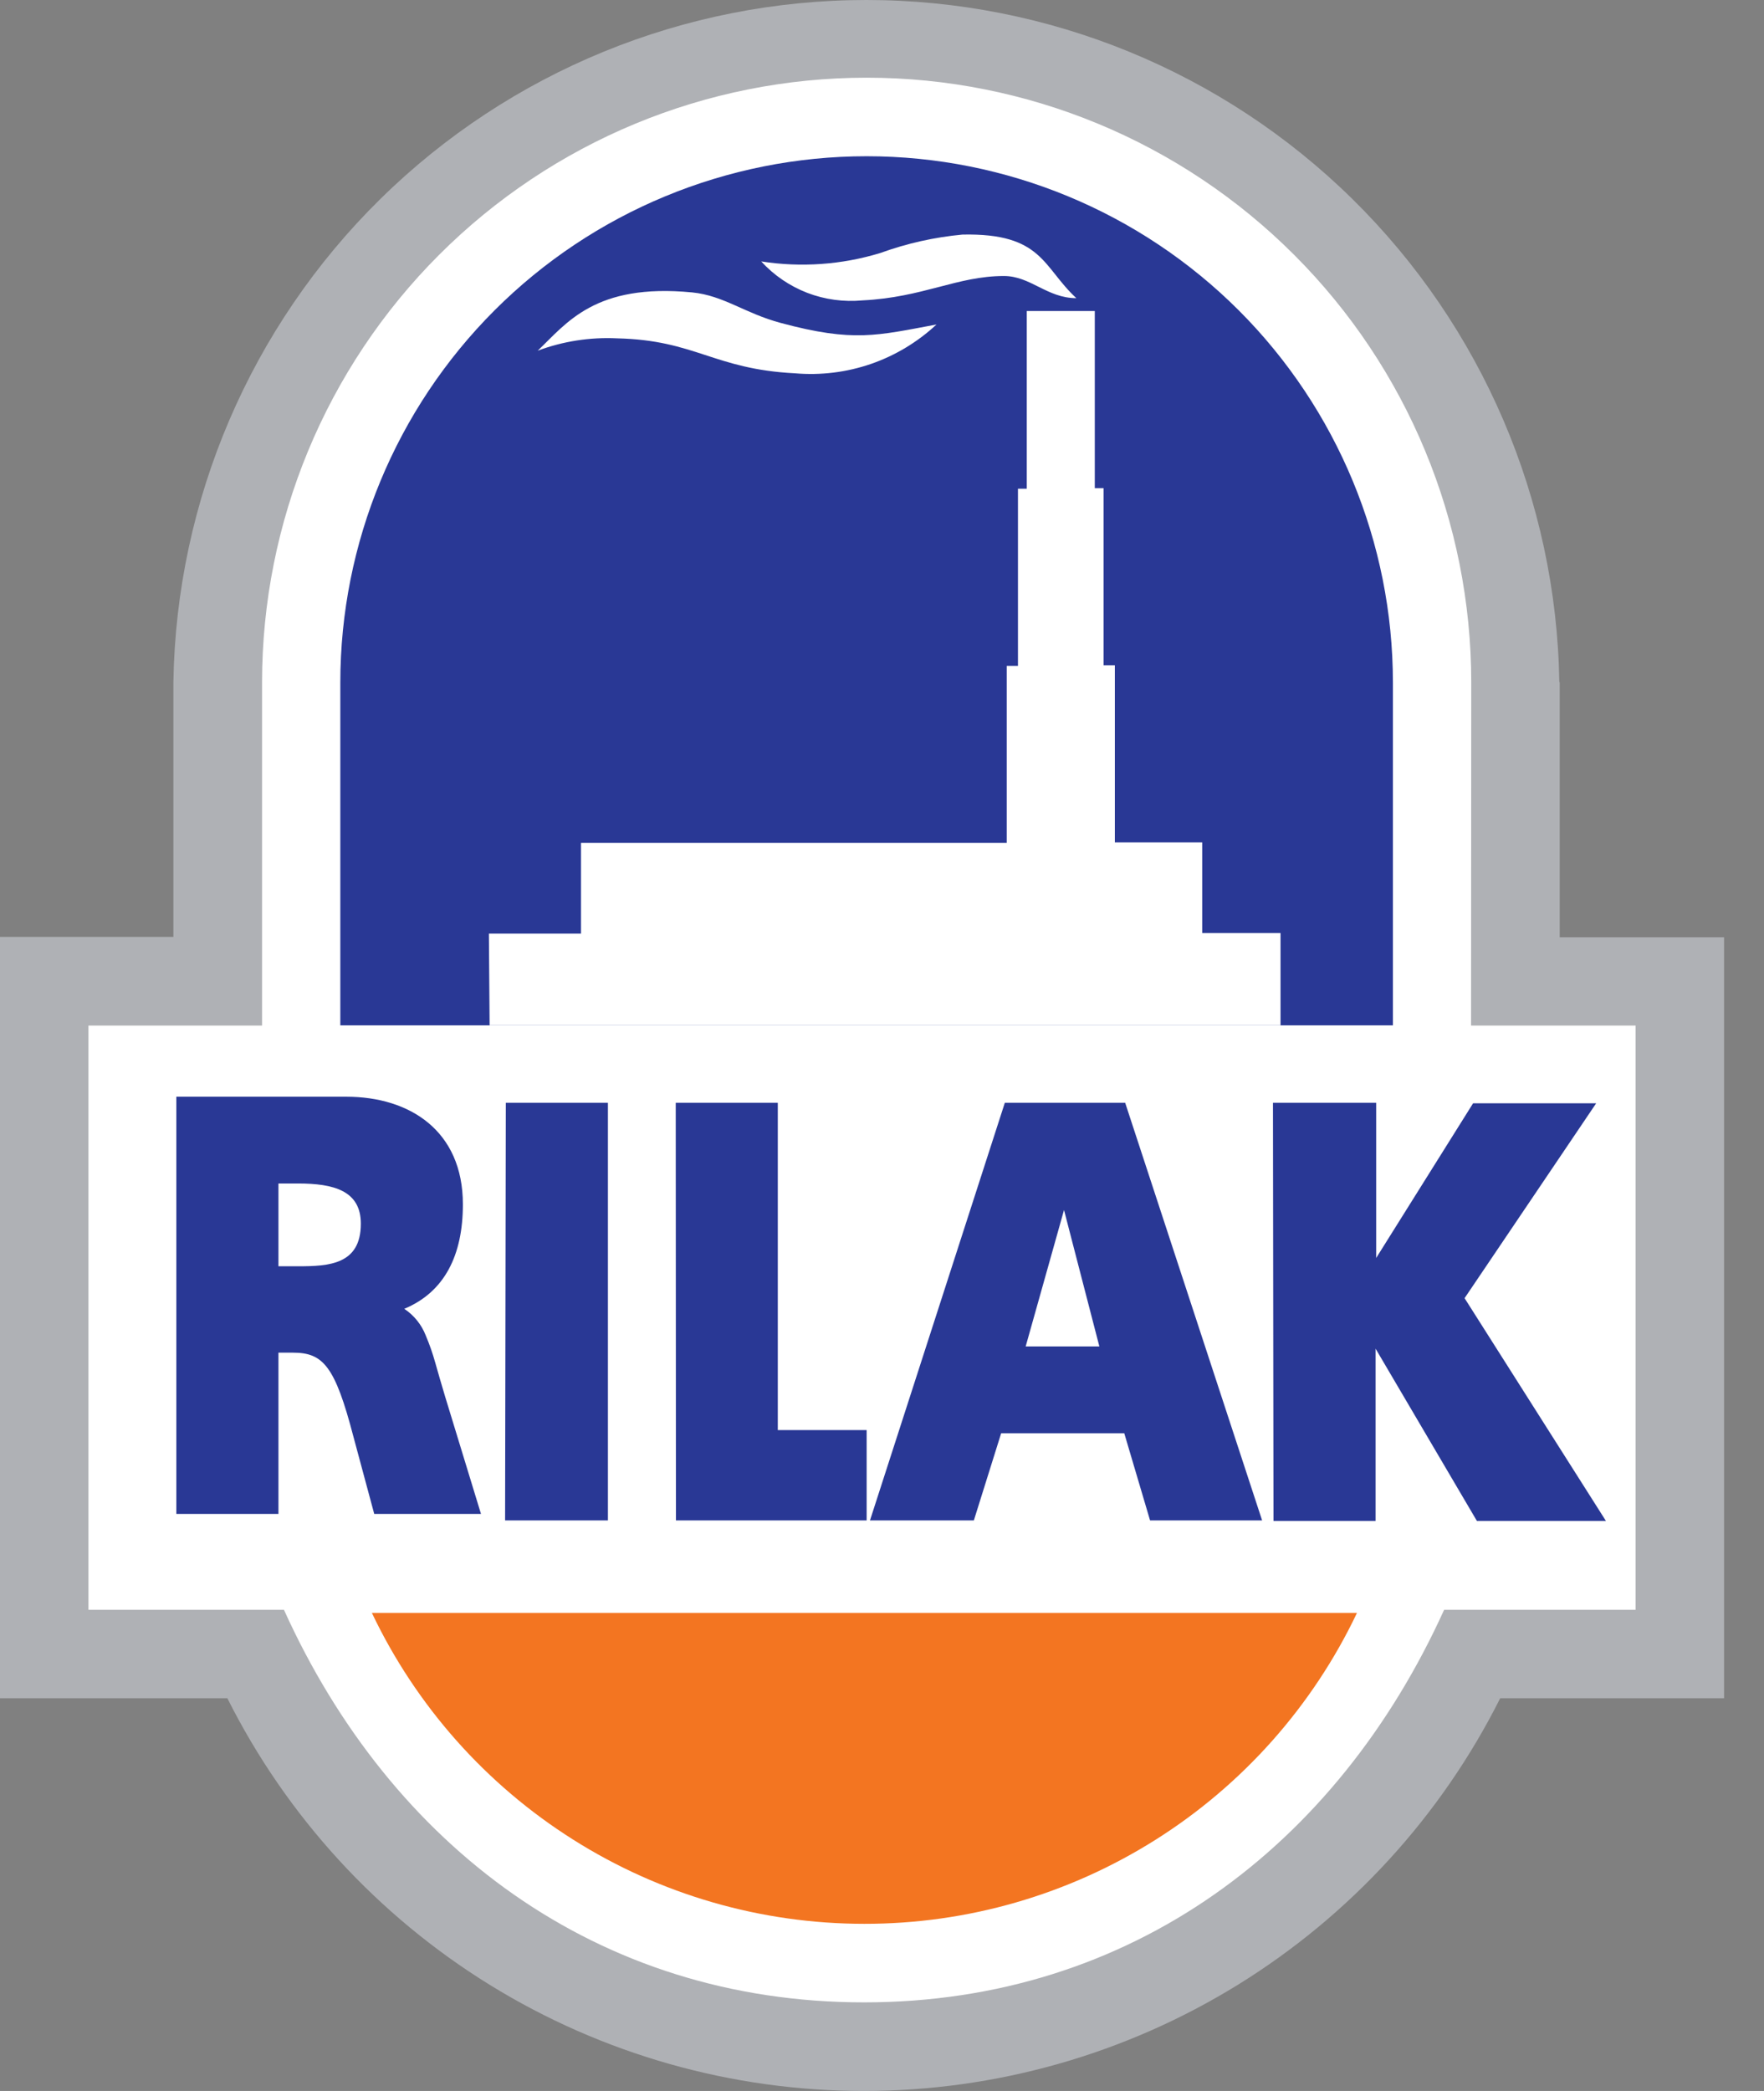 <svg width="27" height="32" viewBox="0 0 27 32" fill="none" xmlns="http://www.w3.org/2000/svg">
<rect x="0" y="0" width="27" height="32" fill="#808080" stroke="none"/>
<path d="M13.265 0.574C15.888 0.576 18.404 1.615 20.265 3.464C22.125 5.313 23.179 7.823 23.196 10.446V15.021H25.712V25.316H22.542C21.729 27.103 20.419 28.618 18.769 29.681C17.119 30.744 15.197 31.309 13.234 31.309C11.271 31.309 9.349 30.744 7.699 29.681C6.048 28.618 4.739 27.103 3.926 25.316H0.68V15.021H3.337V10.438C3.356 7.817 4.41 5.309 6.27 3.462C8.13 1.614 10.644 0.577 13.265 0.574Z" fill="white"/>
<path d="M13.265 0.574C15.888 0.576 18.404 1.615 20.265 3.464C22.125 5.313 23.179 7.823 23.196 10.446V15.021H25.712V25.316H22.542C21.729 27.103 20.419 28.618 18.769 29.681C17.119 30.744 15.197 31.309 13.234 31.309C11.271 31.309 9.349 30.744 7.699 29.681C6.048 28.618 4.739 27.103 3.926 25.316H0.68V15.021H3.337V10.438C3.356 7.817 4.41 5.309 6.27 3.462C8.13 1.614 10.644 0.577 13.265 0.574V0.574Z" stroke="#AFB1B5" stroke-width="0.738" stroke-miterlimit="3.86"/>
<path d="M13.228 29.442C11.651 29.442 10.106 28.996 8.772 28.153C7.438 27.311 6.37 26.108 5.692 24.684H20.77C20.092 26.109 19.023 27.313 17.688 28.155C16.353 28.997 14.807 29.444 13.228 29.442Z" fill="#F37521"/>
<path d="M21.32 10.446V15.692H5.209V10.446C5.209 8.31 6.058 6.261 7.569 4.75C9.079 3.24 11.128 2.391 13.265 2.391C15.401 2.391 17.45 3.24 18.961 4.75C20.471 6.261 21.32 8.31 21.32 10.446Z" fill="#293895"/>
<path fill-rule="evenodd" clip-rule="evenodd" d="M8.23 5.367C8.673 4.946 9.105 4.331 10.594 4.475C11.079 4.523 11.395 4.794 11.953 4.943C13.065 5.242 13.426 5.135 14.334 4.966C14.045 5.235 13.703 5.441 13.33 5.57C12.957 5.698 12.561 5.747 12.168 5.713C10.921 5.649 10.648 5.206 9.446 5.178C9.032 5.158 8.619 5.222 8.23 5.367ZM16.475 4.563C16.026 4.563 15.775 4.224 15.366 4.224C14.653 4.224 14.131 4.551 13.203 4.597C12.916 4.624 12.626 4.585 12.357 4.482C12.088 4.378 11.846 4.214 11.652 4.001C12.261 4.096 12.884 4.052 13.474 3.872C13.879 3.725 14.302 3.63 14.732 3.59C15.959 3.564 15.959 4.089 16.475 4.563ZM7.483 14.288H8.893V12.9H15.409V10.19H15.581V7.479H15.716V4.76H16.757V7.471H16.892V10.181H17.064V12.892H18.401V14.279H19.6V15.69H7.494L7.483 14.288Z" fill="white"/>
<path d="M22.519 10.443C22.519 7.989 21.544 5.635 19.808 3.9C18.073 2.164 15.719 1.189 13.265 1.189C10.81 1.189 8.457 2.164 6.721 3.9C4.986 5.635 4.011 7.989 4.011 10.443V15.695H1.354V24.636H4.346C5.982 28.252 9.141 30.644 13.225 30.644C17.309 30.644 20.465 28.252 22.104 24.636H25.035V15.695H22.516L22.519 10.443ZM23.873 10.443V14.344H26.389V25.99H22.962C22.055 27.797 20.664 29.315 18.944 30.377C17.224 31.438 15.242 32 13.221 32C11.2 32 9.218 31.438 7.498 30.377C5.778 29.315 4.387 27.797 3.48 25.99H0V14.338H2.654V10.435C2.699 7.652 3.837 4.998 5.821 3.046C7.805 1.094 10.477 0 13.261 0C16.044 0 18.716 1.094 20.7 3.046C22.684 4.998 23.822 7.652 23.867 10.435L23.873 10.443Z" fill="#AFB1B5"/>
<path fill-rule="evenodd" clip-rule="evenodd" d="M19.484 16.877H21.064V19.252L22.547 16.885H24.431L22.417 19.867L24.581 23.277H22.606L21.055 20.64V23.277H19.492L19.484 16.877ZM16.286 18.518L15.699 20.606H16.827L16.286 18.518ZM15.38 16.877H17.222L19.318 23.268H17.603L17.208 21.934H15.324L14.906 23.268H13.316L15.38 16.877ZM10.343 16.877H11.905V21.886H13.265V23.268H10.346L10.343 16.877ZM7.742 16.877H9.305V23.268H7.731L7.742 16.877ZM4.262 19.379H4.561C5.035 19.379 5.523 19.353 5.523 18.727C5.523 18.222 5.108 18.112 4.561 18.112H4.262V19.379ZM2.699 16.784H5.3C6.273 16.784 7.085 17.306 7.085 18.431C7.085 19.212 6.803 19.774 6.188 20.03C6.338 20.13 6.454 20.274 6.518 20.442C6.575 20.576 6.623 20.714 6.662 20.854C6.707 21.009 6.755 21.184 6.814 21.376L7.362 23.169H5.728L5.41 21.988C5.128 20.907 4.947 20.701 4.485 20.701H4.262V23.169H2.699V16.784Z" fill="#293895"/>
</svg>
